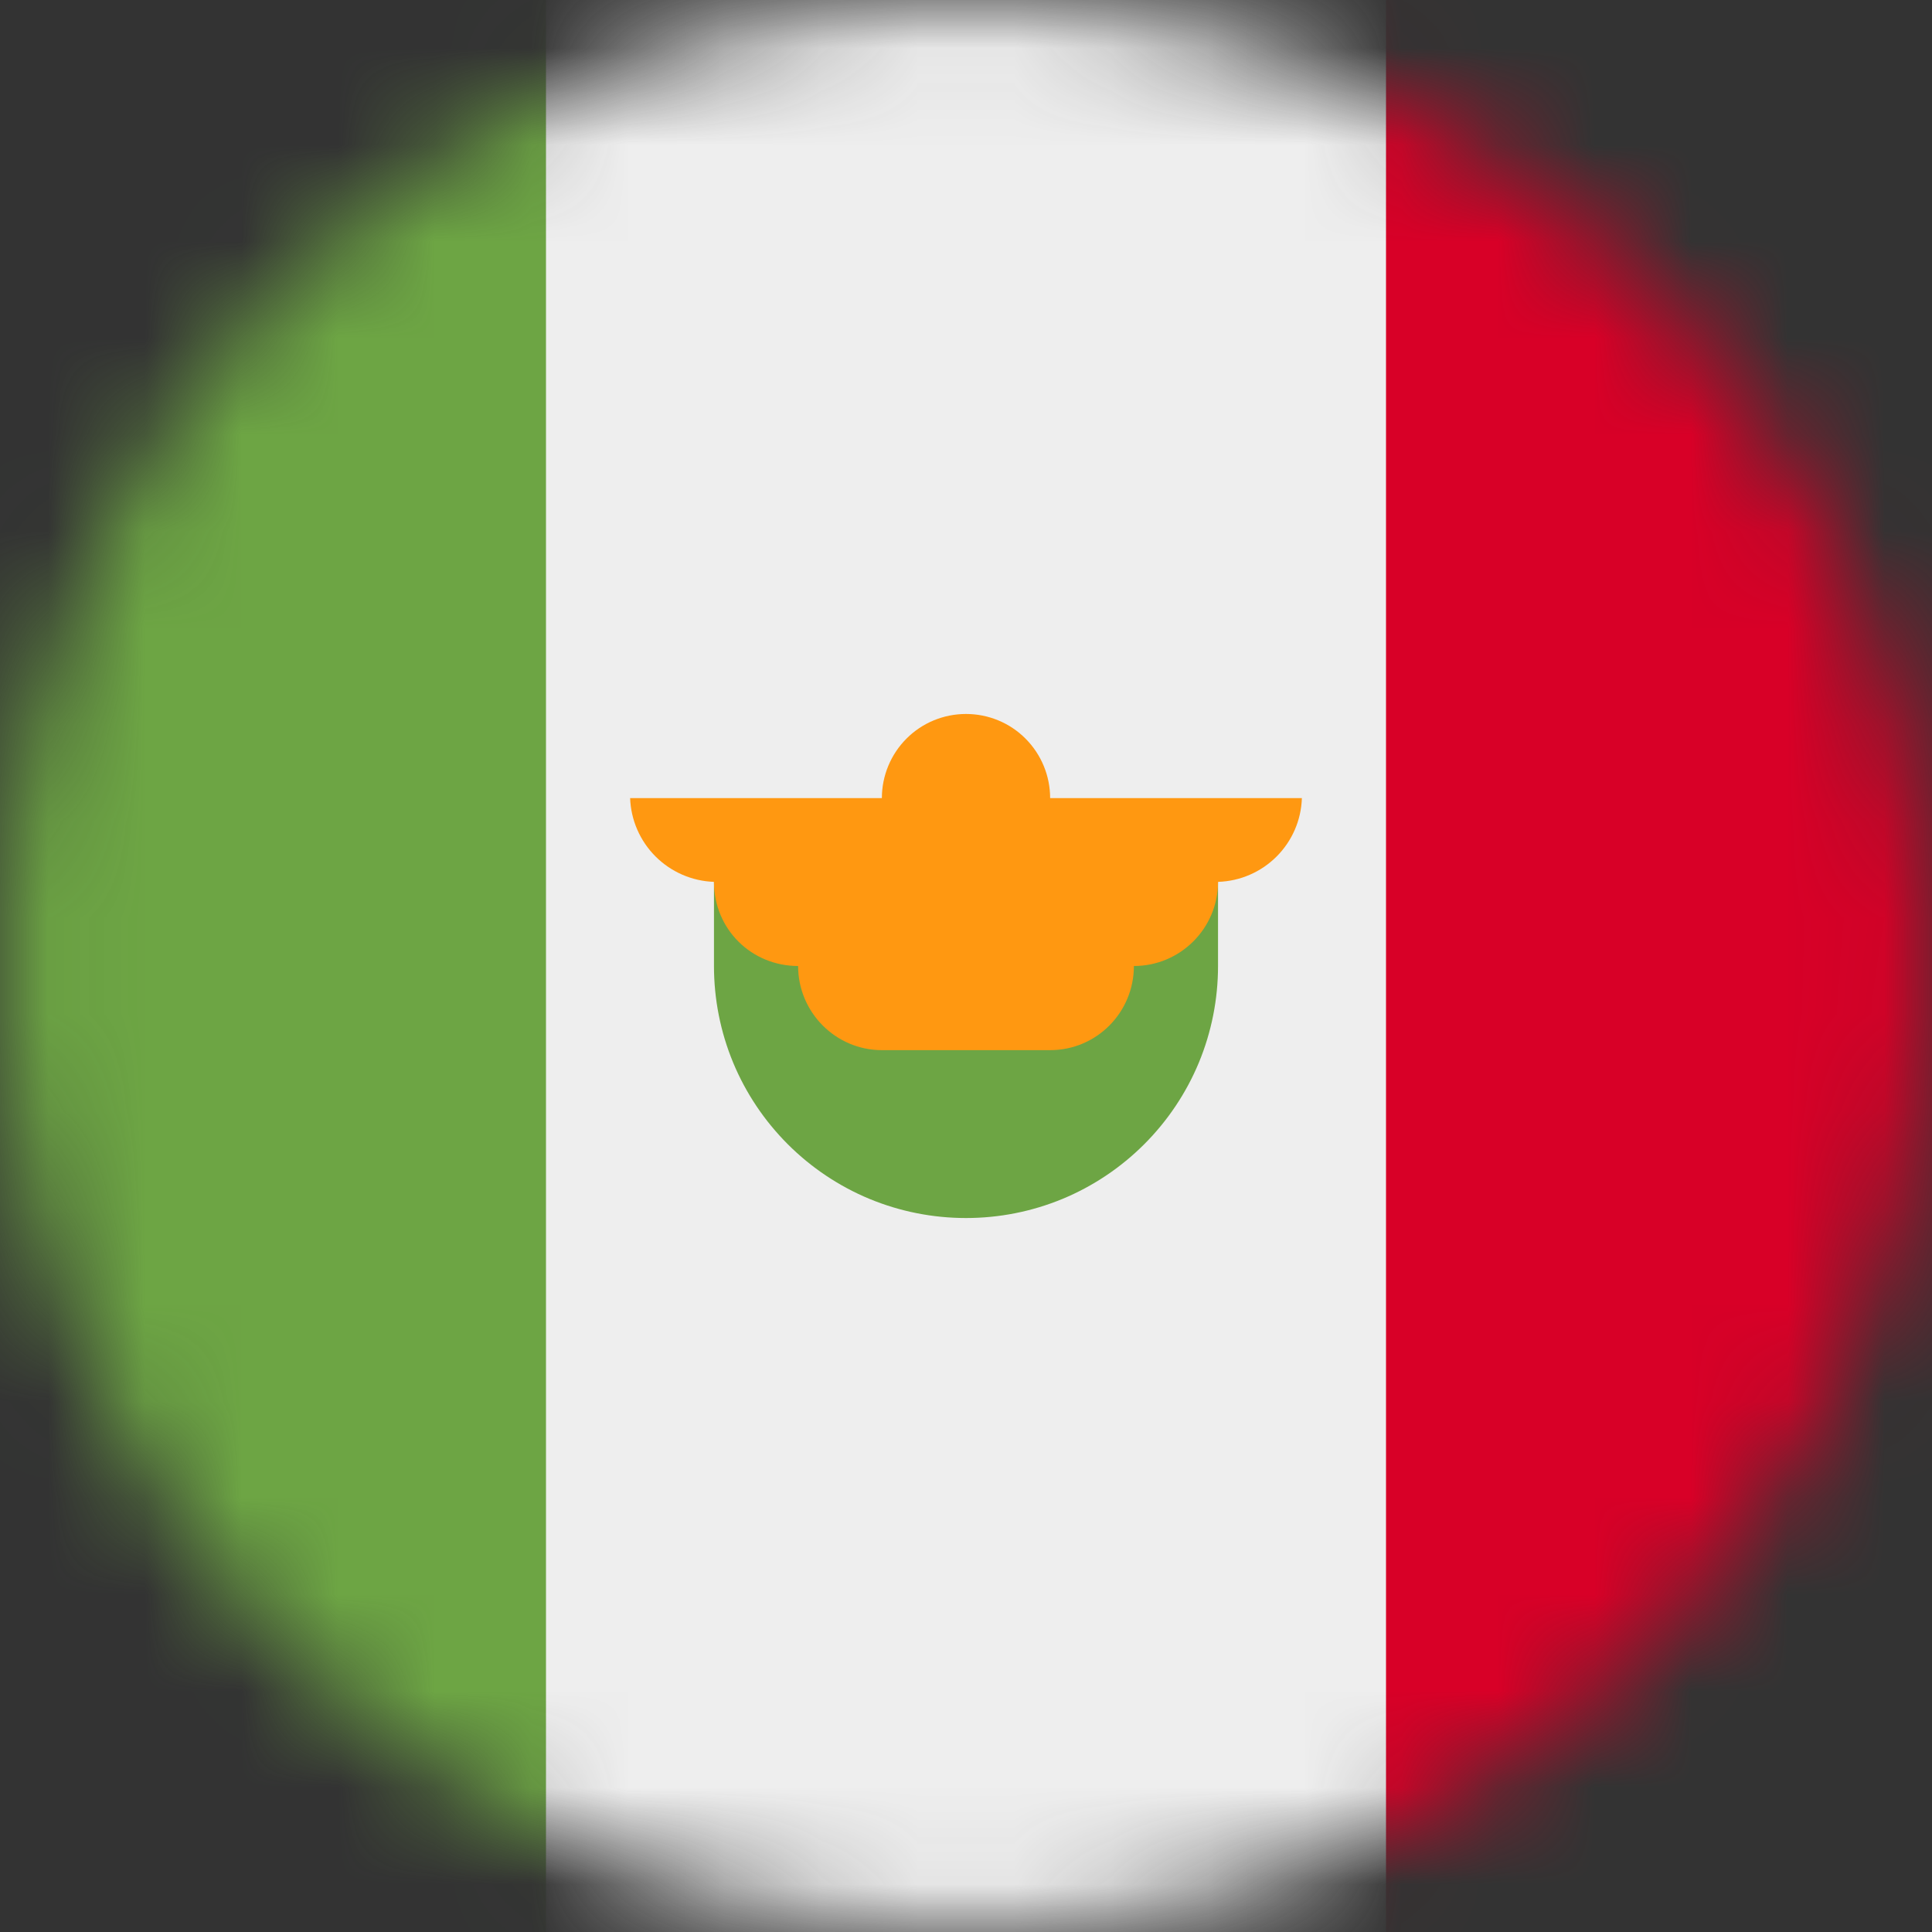<svg width="20" height="20" viewBox="0 0 20 20" fill="none" xmlns="http://www.w3.org/2000/svg">
<rect x="0" y="0" width="20" height="20" fill="#333333" stroke="none"/>
<g clip-path="url(#clip0_4619_2724)">
<mask id="mask0_4619_2724" style="mask-type:luminance" maskUnits="userSpaceOnUse" x="0" y="0" width="20" height="20">
<path d="M10 20C15.523 20 20 15.523 20 10C20 4.477 15.523 0 10 0C4.477 0 0 4.477 0 10C0 15.523 4.477 20 10 20Z" fill="white"/>
</mask>
<g mask="url(#mask0_4619_2724)">
<path d="M14.348 0H20V20H14.348L13.188 9.949L14.348 0Z" fill="#D80027"/>
<path d="M0 0H5.652L7.059 9.945L5.652 20H0V0Z" fill="#6DA544"/>
<path d="M5.652 0H14.348V20H5.652V0Z" fill="#EEEEEE"/>
<path d="M7.391 10C7.391 10.343 7.458 10.682 7.589 10.999C7.72 11.315 7.913 11.603 8.155 11.845C8.397 12.087 8.685 12.28 9.001 12.411C9.318 12.542 9.657 12.609 10 12.609C10.343 12.609 10.682 12.542 10.999 12.411C11.315 12.28 11.603 12.087 11.845 11.845C12.087 11.603 12.28 11.315 12.411 10.999C12.542 10.682 12.609 10.343 12.609 10V9.129H7.391V10Z" fill="#6DA544"/>
<path d="M13.477 8.262H10.871C10.871 8.031 10.779 7.809 10.616 7.646C10.453 7.482 10.231 7.391 10 7.391C9.769 7.391 9.547 7.482 9.384 7.646C9.221 7.809 9.129 8.031 9.129 8.262H6.523C6.531 8.489 6.625 8.705 6.786 8.866C6.947 9.027 7.163 9.121 7.391 9.129C7.391 9.621 7.781 10 8.262 10C8.262 10.48 8.652 10.871 9.129 10.871H10.871C11.352 10.871 11.738 10.48 11.738 10C12.219 10 12.609 9.609 12.609 9.129C12.837 9.122 13.054 9.028 13.215 8.867C13.376 8.706 13.47 8.49 13.477 8.262Z" fill="#FF9811"/>
</g>
</g>
<defs>
<clipPath id="clip0_4619_2724">
<rect width="20" height="20" fill="white"/>
</clipPath>
</defs>
</svg>
